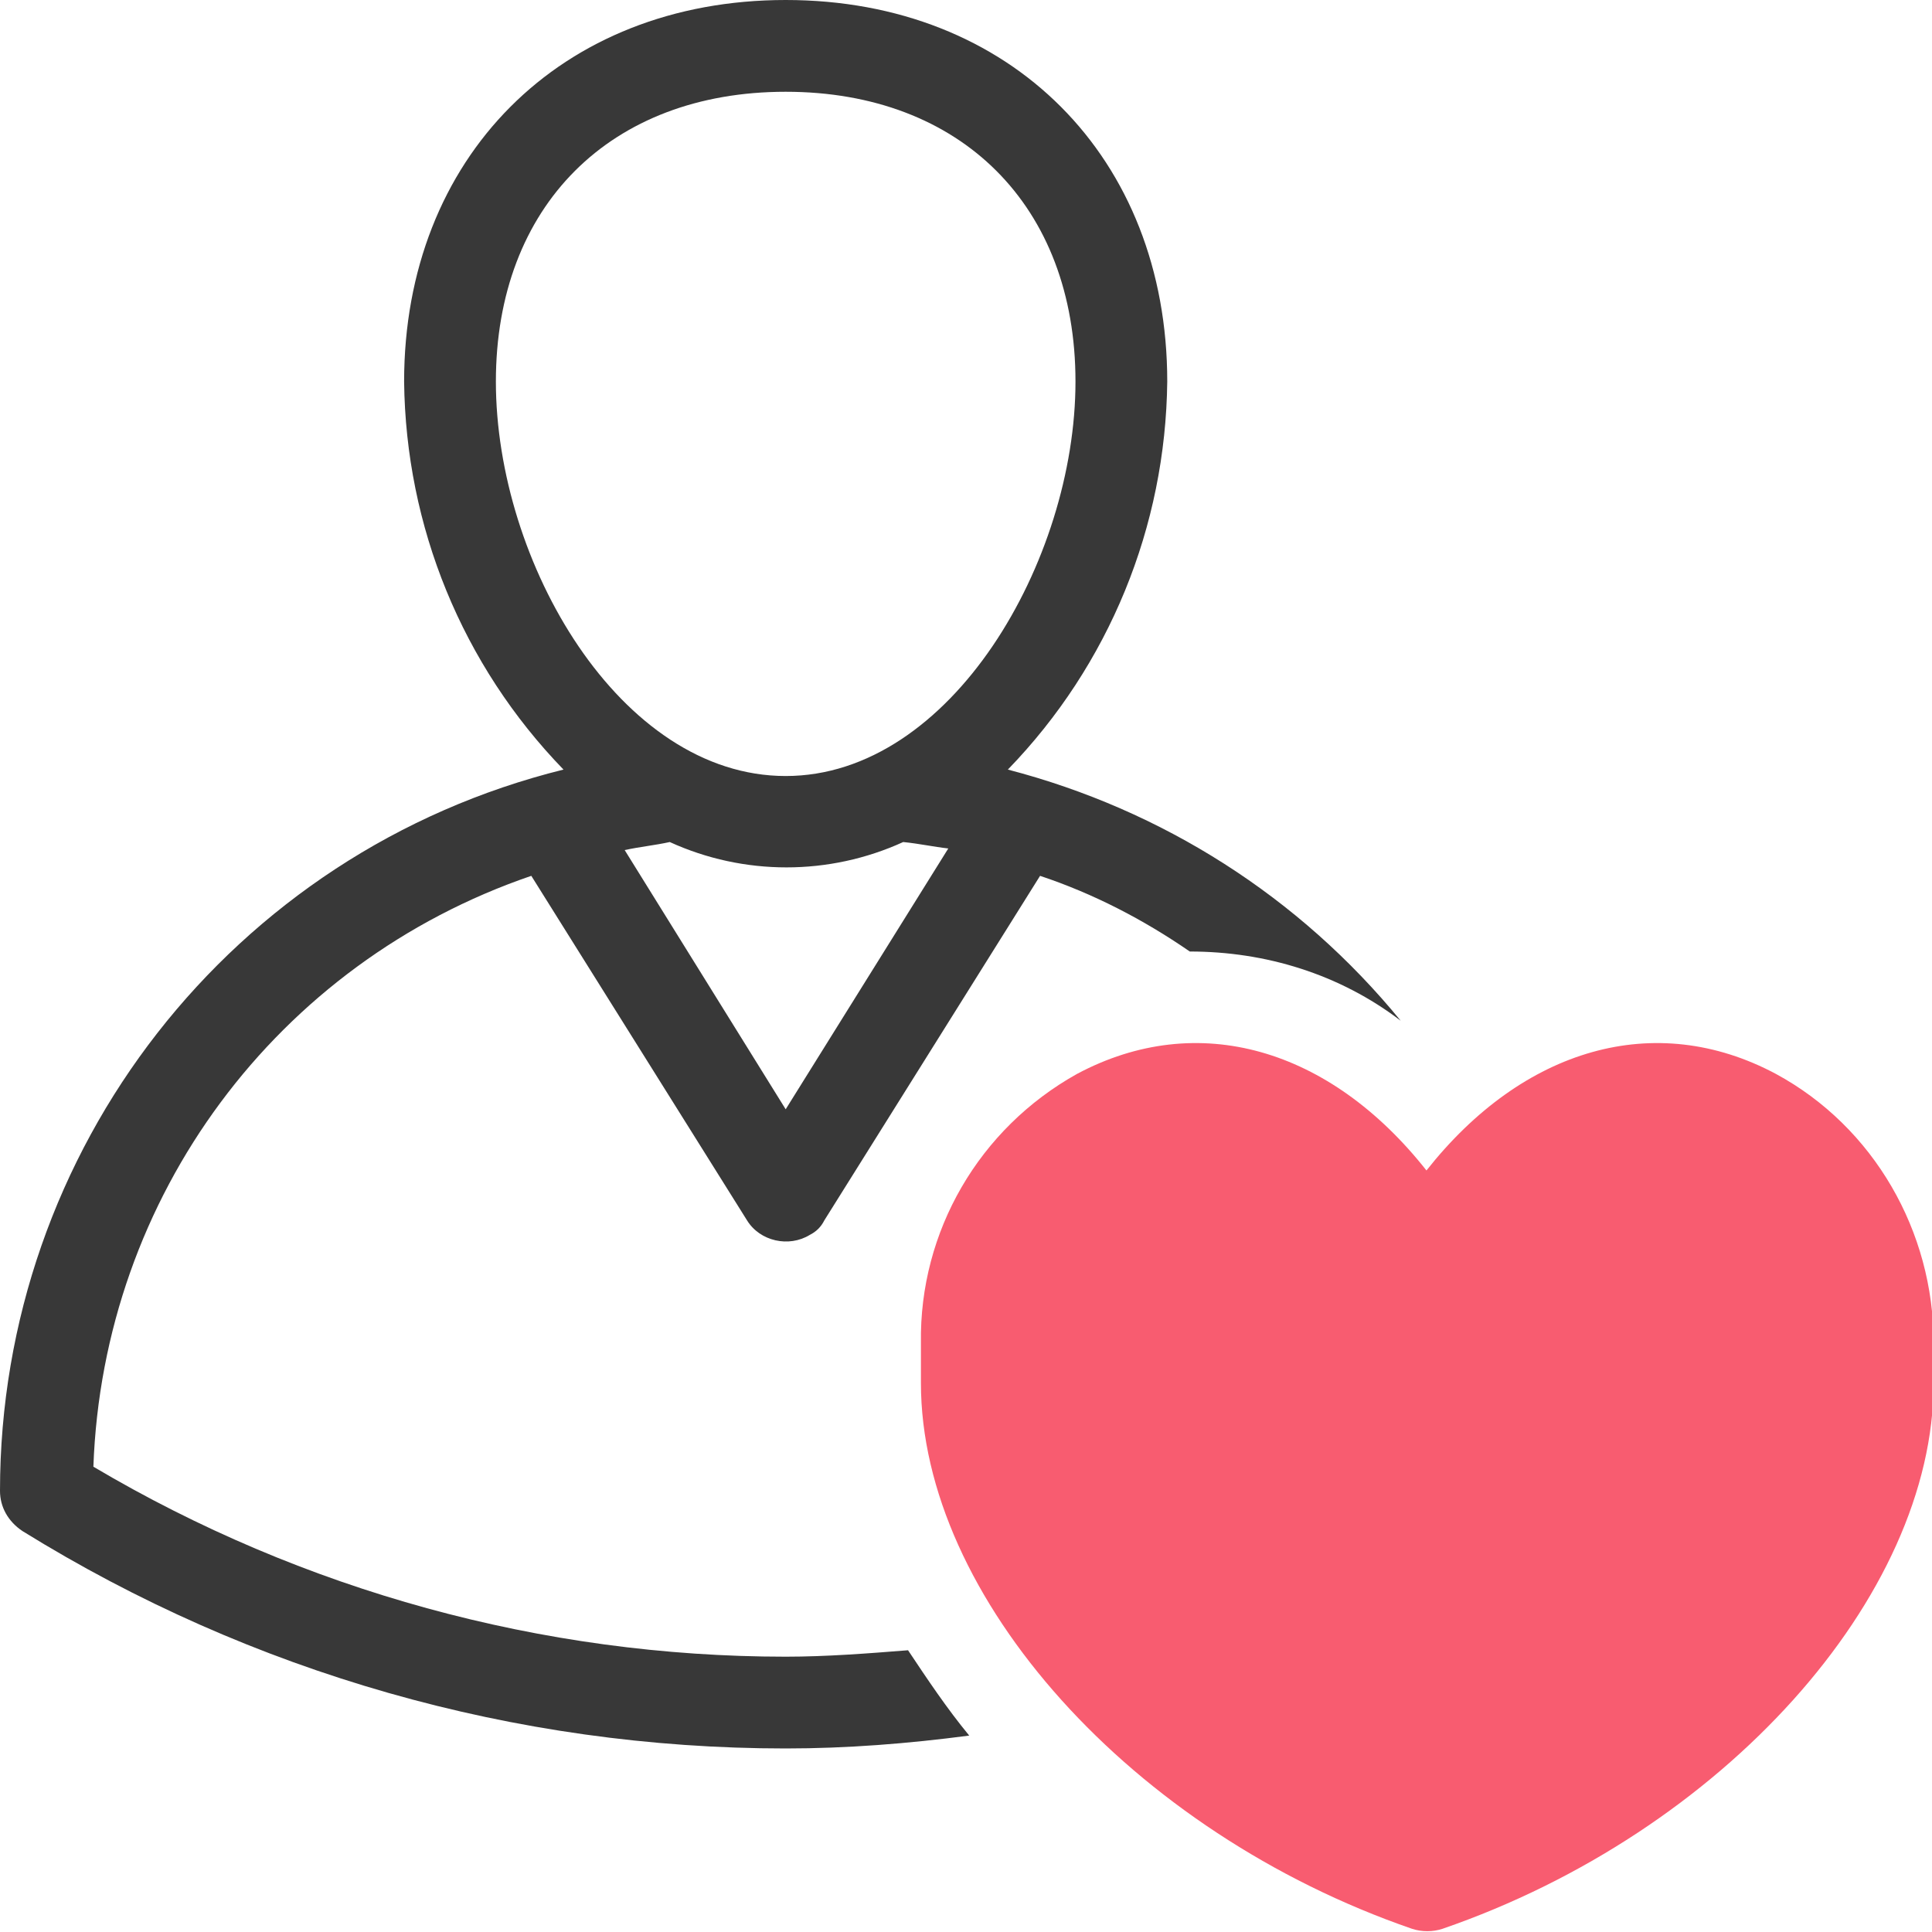 <svg xmlns="http://www.w3.org/2000/svg" viewBox="0 0 120 120" style="enable-background:new 0 0 120 120" xml:space="preserve"><path d="M110.3 66.7c-7.5-4-15.7-1.6-21.7 6-6-7.6-14.2-10-21.7-6-6.1 3.4-9.8 9.8-9.7 16.7v2.5c0 13.3 13.1 27.9 30.5 33.9.6.2 1.3.2 1.9 0 17.4-6 30.5-20.6 30.5-33.9v-2.5c0-6.9-3.7-13.4-9.8-16.7z" style="fill:#f85c70"/><path d="M62.6 47.8c6.3-6.5 9.8-15.1 9.9-24.1C72.5 9.8 62.8 0 48.8 0S25.1 9.8 25.1 23.7c.1 9 3.6 17.6 9.9 24.1C14.4 52.9 0 71.4 0 92.6c0 1 .5 1.9 1.4 2.5 14.2 8.8 30.6 13.5 47.4 13.5 3.8 0 7.6-.3 11.4-.8-1.4-1.7-2.6-3.5-3.8-5.3-2.5.2-5.1.4-7.6.4-15.1 0-30-4.1-43-11.8.6-16.8 11.4-31.3 27.2-36.7l13.4 21.4c.8 1.3 2.6 1.7 3.9.9.4-.2.7-.5.9-.9l13.4-21.4c3.3 1.1 6.4 2.7 9.3 4.7 4.7 0 9.3 1.4 13.1 4.3-6.3-7.7-14.8-13.1-24.4-15.6zM30.8 23.7c0-10.9 7.1-18 18-18s18 7.1 18 18c0 11.1-7.7 24.5-18 24.5s-18-13.3-18-24.5zm18 45.2-10-16.1c.9-.2 1.9-.3 2.8-.5 4.6 2.1 9.9 2.1 14.5 0 1 .1 1.9.3 2.8.4L48.8 68.9z" style="fill:#383838"/></svg>